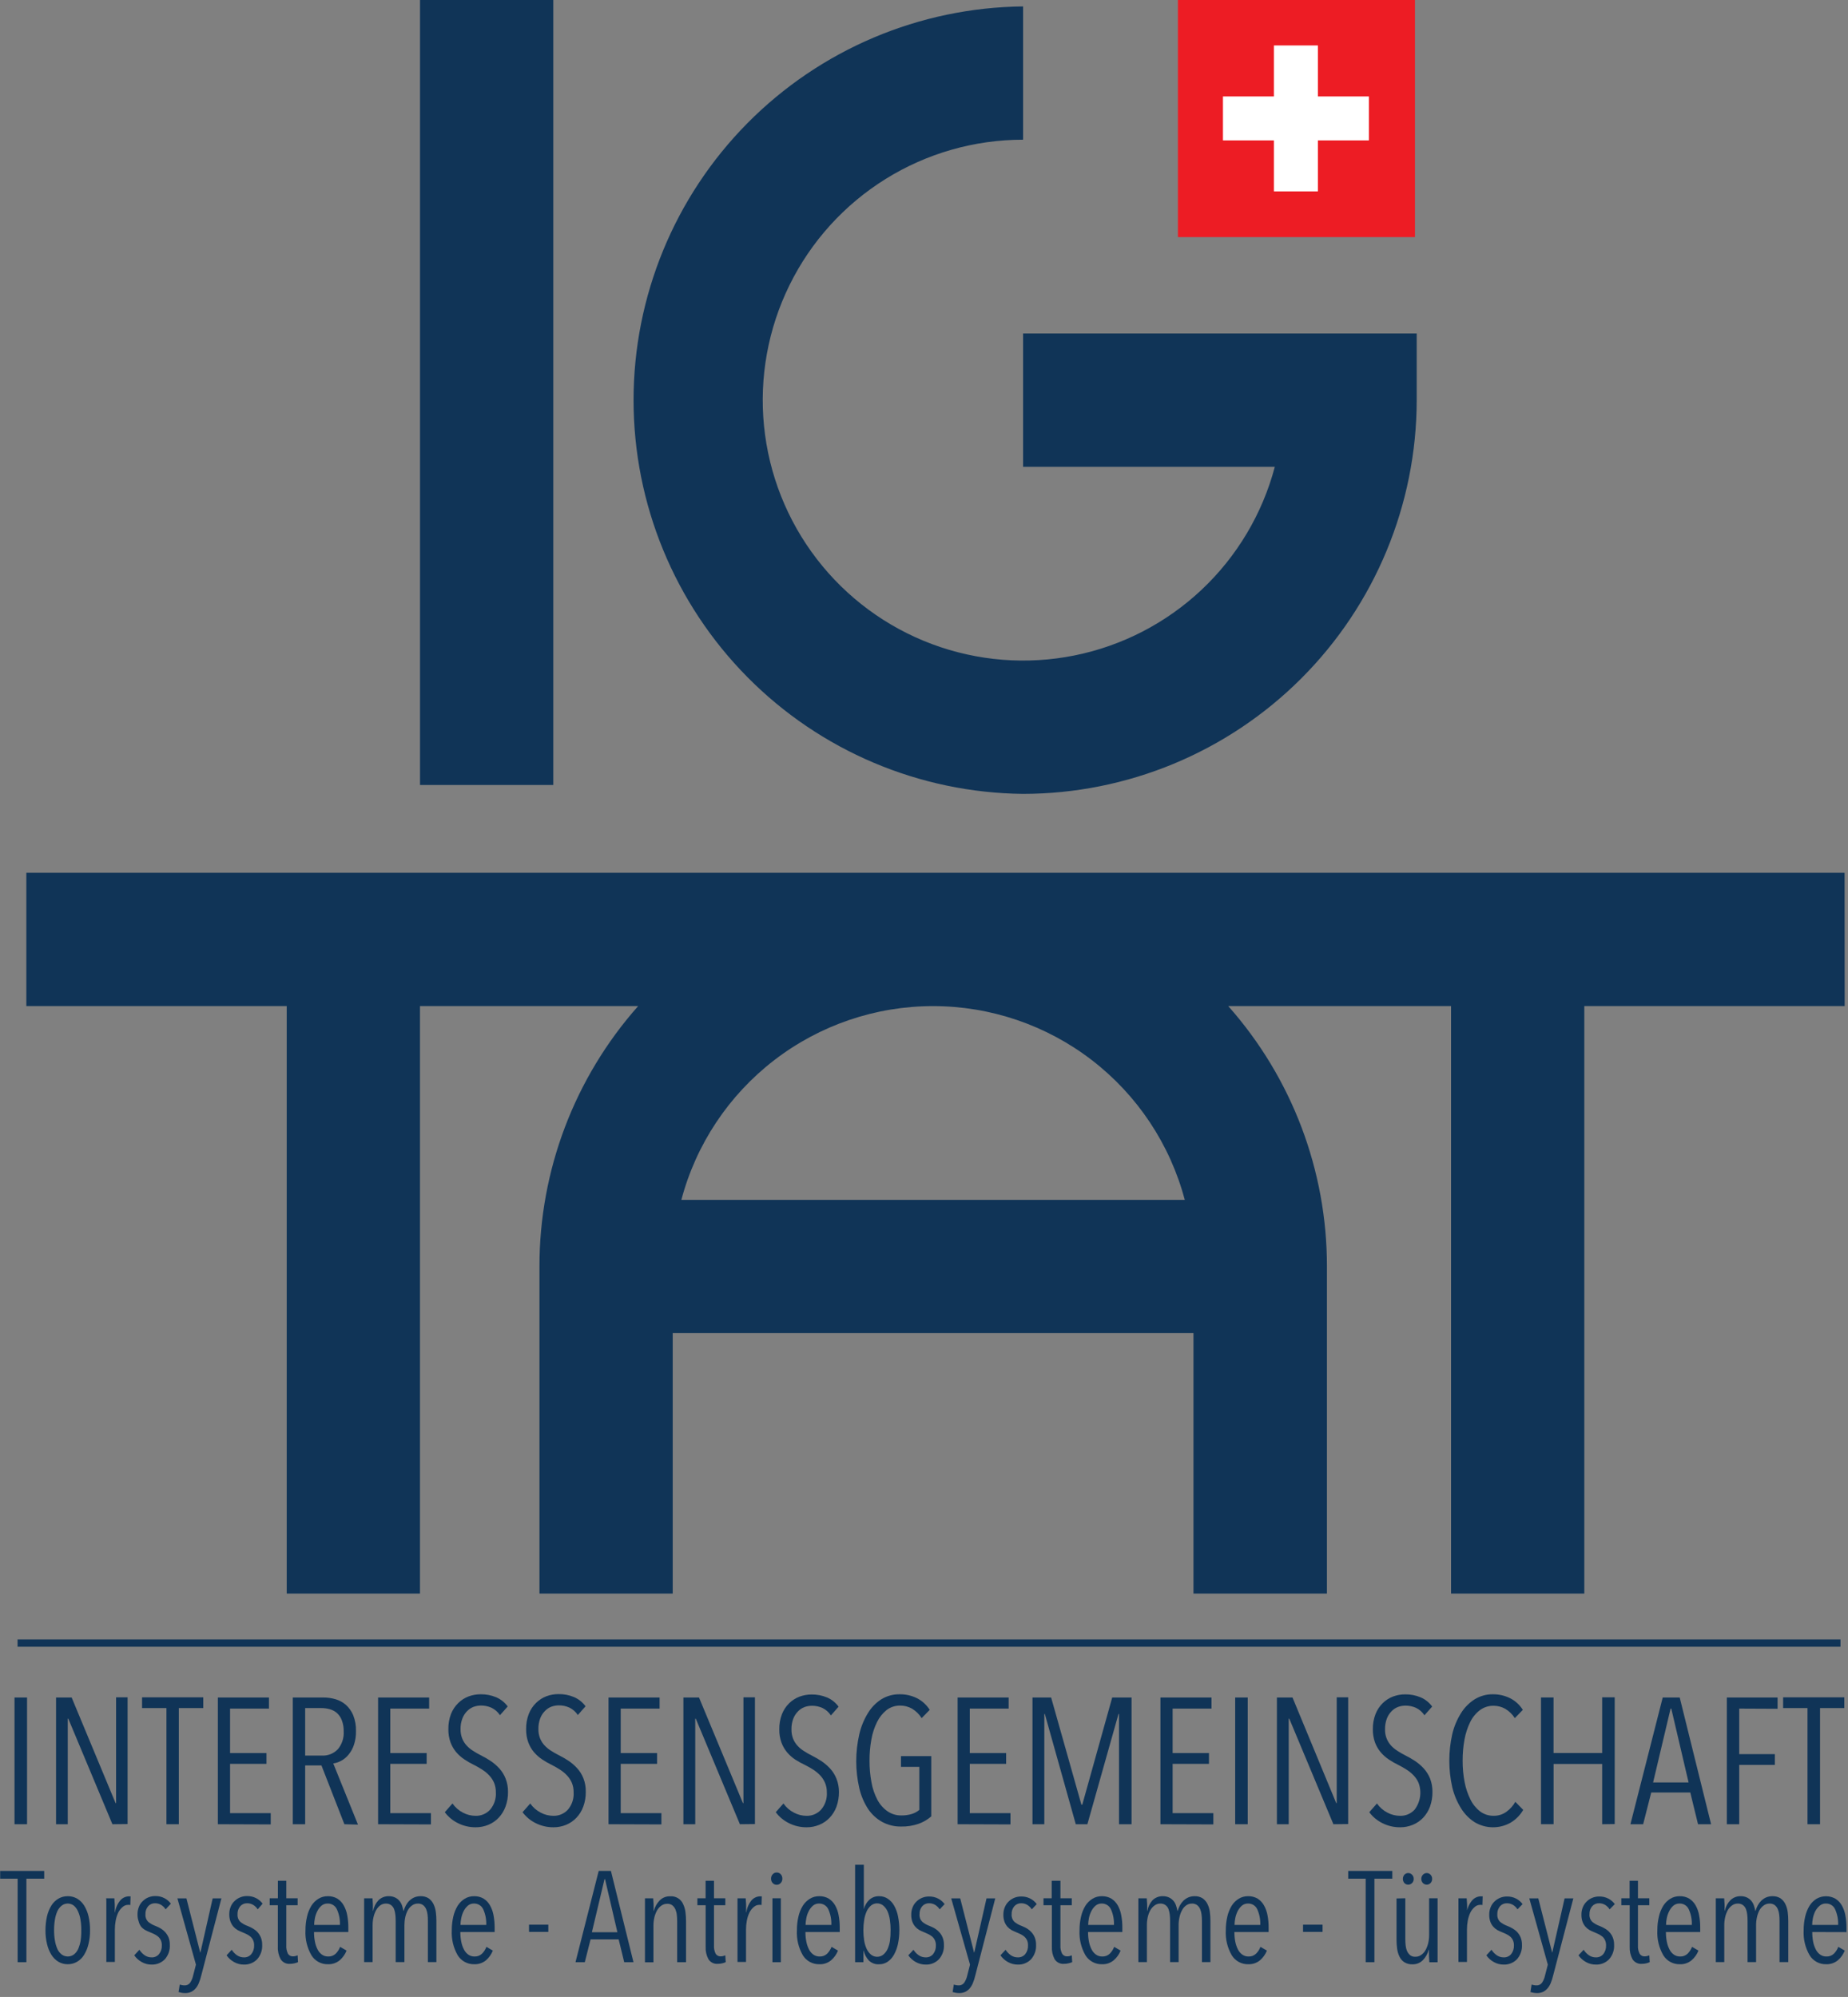 <svg width="423" height="457" viewBox="0 0 423 457" fill="none" xmlns="http://www.w3.org/2000/svg">
<rect x="0" y="0" width="423" height="457" fill="#808080" stroke="none"/>
<g clip-path="url(#clip0)">
<path d="M3.32 417.47V388.47H6.19V417.47H3.32Z" fill="#103457"/>
<path d="M25.73 417.47L15.63 393.31H15.51V417.47H12.83V388.47H16.4L26.45 412.63H26.57V388.43H29.2V417.43L25.73 417.47Z" fill="#103457"/>
<path d="M40.93 390.89V417.47H38.1V390.89H32.52V388.43H46.52V390.89H40.93Z" fill="#103457"/>
<path d="M49.87 417.47V388.47H61.56V391.01H52.66V401.18H60.99V403.65H52.66V414.93H61.97V417.51L49.87 417.47Z" fill="#103457"/>
<path d="M78.83 417.47L73.58 404.02H69.85V417.47H67.02V388.47H74.02C74.957 388.467 75.89 388.598 76.79 388.86C77.667 389.114 78.479 389.554 79.17 390.15C79.9 390.809 80.473 391.622 80.85 392.53C81.3 393.679 81.514 394.906 81.48 396.14C81.507 397.219 81.347 398.294 81.01 399.32C80.742 400.133 80.325 400.889 79.78 401.55C79.319 402.124 78.748 402.6 78.1 402.95C77.536 403.262 76.919 403.469 76.28 403.56L81.94 417.56L78.83 417.47ZM78.67 396.24C78.695 395.356 78.545 394.476 78.23 393.65C77.988 393.013 77.597 392.444 77.09 391.99C76.613 391.589 76.053 391.299 75.45 391.14C74.827 390.971 74.185 390.887 73.54 390.89H69.85V401.76H73.66C74.34 401.797 75.02 401.687 75.654 401.437C76.287 401.186 76.859 400.802 77.33 400.31C78.281 399.174 78.76 397.718 78.67 396.24Z" fill="#103457"/>
<path d="M86.54 417.47V388.47H98.23V391.01H89.33V401.18H97.66V403.65H89.33V414.93H98.64V417.51L86.54 417.47Z" fill="#103457"/>
<path d="M116.28 410.05C116.302 411.216 116.105 412.376 115.7 413.47C115.353 414.416 114.815 415.28 114.12 416.01C113.459 416.703 112.658 417.249 111.77 417.61C110.856 417.983 109.877 418.173 108.89 418.17C107.474 418.181 106.076 417.855 104.81 417.22C103.626 416.636 102.598 415.779 101.81 414.72L103.57 412.72C104.178 413.603 104.996 414.321 105.95 414.81C106.845 415.29 107.844 415.544 108.86 415.55C109.479 415.564 110.093 415.448 110.664 415.209C111.234 414.969 111.747 414.612 112.17 414.16C113.119 413.052 113.597 411.616 113.5 410.16C113.513 409.413 113.373 408.671 113.09 407.98C112.819 407.36 112.443 406.792 111.98 406.3C111.509 405.8 110.978 405.36 110.4 404.99C109.799 404.602 109.178 404.244 108.54 403.92C107.755 403.547 107 403.116 106.28 402.63C105.585 402.163 104.956 401.605 104.41 400.97C103.856 400.302 103.42 399.544 103.12 398.73C102.775 397.768 102.609 396.751 102.63 395.73C102.603 394.531 102.81 393.339 103.24 392.22C103.614 391.278 104.183 390.426 104.91 389.72C105.582 389.064 106.382 388.553 107.26 388.22C108.141 387.896 109.072 387.731 110.01 387.73C111.227 387.714 112.435 387.945 113.56 388.41C114.616 388.864 115.531 389.593 116.21 390.52L114.44 392.52C113.962 391.789 113.295 391.202 112.51 390.82C111.751 390.474 110.924 390.3 110.09 390.31C109.51 390.31 108.935 390.412 108.39 390.61C107.823 390.83 107.311 391.171 106.89 391.61C106.426 392.092 106.066 392.664 105.83 393.29C105.537 394.062 105.398 394.884 105.42 395.71C105.402 396.437 105.528 397.161 105.79 397.84C106.024 398.429 106.363 398.971 106.79 399.44C107.225 399.915 107.723 400.329 108.27 400.67C108.832 401.034 109.412 401.368 110.01 401.67C110.796 402.06 111.557 402.498 112.29 402.98C113.024 403.469 113.696 404.047 114.29 404.7C114.902 405.373 115.387 406.153 115.72 407C116.104 407.97 116.294 409.006 116.28 410.05Z" fill="#103457"/>
<path d="M134.08 410.05C134.101 411.216 133.905 412.376 133.5 413.47C133.153 414.416 132.615 415.281 131.92 416.01C131.259 416.704 130.458 417.249 129.57 417.61C128.659 417.982 127.684 418.173 126.7 418.17C125.281 418.18 123.879 417.855 122.61 417.22C121.426 416.636 120.397 415.779 119.61 414.72L121.37 412.72C121.977 413.603 122.795 414.322 123.75 414.81C124.645 415.29 125.644 415.544 126.66 415.55C127.278 415.565 127.893 415.448 128.463 415.209C129.034 414.969 129.547 414.612 129.97 414.16C130.919 413.052 131.397 411.616 131.3 410.16C131.313 409.413 131.173 408.671 130.89 407.98C130.622 407.359 130.246 406.79 129.78 406.3C129.309 405.8 128.778 405.36 128.2 404.99C127.598 404.602 126.978 404.245 126.34 403.92C125.555 403.548 124.8 403.116 124.08 402.63C123.385 402.163 122.756 401.605 122.21 400.97C121.656 400.302 121.22 399.544 120.92 398.73C120.575 397.768 120.409 396.751 120.43 395.73C120.403 394.531 120.61 393.339 121.04 392.22C121.414 391.262 121.991 390.396 122.73 389.68C123.402 389.024 124.202 388.513 125.08 388.18C125.961 387.857 126.892 387.691 127.83 387.69C129.047 387.672 130.255 387.903 131.38 388.37C132.436 388.824 133.351 389.553 134.03 390.48L132.26 392.48C131.784 391.747 131.117 391.159 130.33 390.78C129.571 390.434 128.744 390.26 127.91 390.27C127.33 390.271 126.755 390.372 126.21 390.57C125.644 390.786 125.134 391.128 124.72 391.57C124.25 392.049 123.885 392.621 123.65 393.25C123.362 394.024 123.223 394.845 123.24 395.67C123.222 396.397 123.347 397.121 123.61 397.8C123.844 398.389 124.183 398.931 124.61 399.4C125.045 399.875 125.543 400.289 126.09 400.63C126.651 400.994 127.232 401.328 127.83 401.63C128.615 402.021 129.377 402.458 130.11 402.94C130.844 403.429 131.516 404.007 132.11 404.66C132.722 405.333 133.207 406.113 133.54 406.96C133.922 407.944 134.106 408.994 134.08 410.05Z" fill="#103457"/>
<path d="M139.29 417.47V388.47H150.98V391.01H142.08V401.18H150.4V403.65H142.08V414.93H151.39V417.51L139.29 417.47Z" fill="#103457"/>
<path d="M169.36 417.47L159.26 393.31H159.14V417.47H156.43V388.47H160L170.05 412.63H170.17V388.43H172.8V417.43L169.36 417.47Z" fill="#103457"/>
<path d="M192.03 410.05C192.049 411.215 191.856 412.374 191.46 413.47C191.113 414.416 190.575 415.281 189.88 416.01C189.215 416.704 188.411 417.249 187.52 417.61C186.609 417.983 185.634 418.174 184.65 418.17C183.234 418.183 181.835 417.858 180.57 417.22C179.386 416.637 178.357 415.78 177.57 414.72L179.33 412.72C179.937 413.603 180.755 414.322 181.71 414.81C182.605 415.291 183.604 415.546 184.62 415.55C185.237 415.564 185.85 415.447 186.418 415.208C186.987 414.968 187.499 414.611 187.92 414.16C188.877 413.056 189.358 411.618 189.26 410.16C189.274 409.412 189.131 408.669 188.84 407.98C188.572 407.361 188.2 406.793 187.74 406.3C187.266 405.803 186.736 405.363 186.16 404.99C185.556 404.6 184.932 404.243 184.29 403.92C183.507 403.562 182.752 403.148 182.03 402.68C181.331 402.219 180.701 401.66 180.16 401.02C179.606 400.352 179.17 399.594 178.87 398.78C178.525 397.818 178.359 396.802 178.38 395.78C178.353 394.581 178.56 393.389 178.99 392.27C179.36 391.329 179.926 390.477 180.65 389.77C181.328 389.116 182.13 388.606 183.01 388.27C183.891 387.947 184.822 387.781 185.76 387.78C186.977 387.764 188.185 387.996 189.31 388.46C190.364 388.912 191.277 389.641 191.95 390.57L190.19 392.57C189.712 391.84 189.045 391.252 188.26 390.87C187.5 390.525 186.674 390.351 185.84 390.36C185.26 390.361 184.685 390.462 184.14 390.66C183.573 390.88 183.061 391.221 182.64 391.66C182.174 392.143 181.81 392.714 181.57 393.34C181.282 394.114 181.143 394.935 181.16 395.76C181.146 396.487 181.272 397.21 181.53 397.89C181.765 398.479 182.103 399.021 182.53 399.49C182.96 399.97 183.459 400.385 184.01 400.72C184.571 401.084 185.152 401.418 185.75 401.72C186.533 402.115 187.294 402.552 188.03 403.03C188.762 403.522 189.434 404.1 190.03 404.75C190.642 405.424 191.127 406.203 191.46 407.05C191.841 408.004 192.034 409.023 192.03 410.05Z" fill="#103457"/>
<path d="M210.27 417.37C208.984 417.814 207.63 418.028 206.27 418C204.753 418.027 203.254 417.662 201.92 416.94C200.615 416.215 199.503 415.186 198.68 413.94C197.741 412.482 197.064 410.871 196.68 409.18C195.76 405.145 195.76 400.955 196.68 396.92C197.064 395.219 197.723 393.591 198.63 392.1C199.4 390.802 200.461 389.699 201.73 388.88C202.99 388.109 204.443 387.71 205.92 387.73C207.265 387.715 208.596 388.009 209.81 388.59C211.041 389.199 212.08 390.137 212.81 391.3L210.96 393.19C210.41 392.308 209.659 391.568 208.77 391.03C207.95 390.563 207.023 390.318 206.08 390.32C204.957 390.294 203.858 390.646 202.96 391.32C202.037 392.057 201.289 392.99 200.77 394.05C200.14 395.313 199.699 396.66 199.46 398.05C199.163 399.653 199.019 401.28 199.03 402.91C199.018 404.588 199.169 406.262 199.48 407.91C199.726 409.307 200.188 410.656 200.85 411.91C201.4 412.947 202.188 413.838 203.15 414.51C204.085 415.15 205.197 415.482 206.33 415.46C207.129 415.471 207.924 415.359 208.69 415.13C209.328 414.94 209.921 414.62 210.43 414.19V404.34H206.23V401.88H213.16V415.68C212.31 416.418 211.33 416.992 210.27 417.37Z" fill="#103457"/>
<path d="M219.19 417.47V388.47H230.88V391.01H221.98V401.18H230.3V403.65H221.98V414.93H231.29V417.51L219.19 417.47Z" fill="#103457"/>
<path d="M256.14 417.47V392.24H256.02L248.9 417.47H246.24L239.16 392.24H239.04V417.47H236.33V388.47H240.6L247.53 413H247.73L254.58 388.47H259.01V417.47H256.14Z" fill="#103457"/>
<path d="M265.62 417.47V388.47H277.31V391.01H268.41V401.18H276.73V403.65H268.41V414.93H277.73V417.51L265.62 417.47Z" fill="#103457"/>
<path d="M282.73 417.47V388.47H285.6V417.47H282.73Z" fill="#103457"/>
<path d="M305.21 417.47L295.11 393.31H294.98V417.47H292.28V388.47H295.85L305.85 412.63H305.97V388.43H308.59V417.43L305.21 417.47Z" fill="#103457"/>
<path d="M327.88 410.05C327.9 411.215 327.706 412.374 327.31 413.47C326.959 414.414 326.422 415.278 325.73 416.01C325.065 416.704 324.261 417.249 323.37 417.61C322.459 417.983 321.484 418.174 320.5 418.17C319.084 418.183 317.685 417.858 316.42 417.22C315.236 416.636 314.208 415.779 313.42 414.72L315.18 412.72C315.79 413.601 316.607 414.319 317.56 414.81C318.458 415.291 319.461 415.545 320.48 415.55C321.097 415.564 321.71 415.447 322.278 415.208C322.847 414.968 323.359 414.611 323.78 414.16C324.445 413.297 324.879 412.277 325.04 411.199C325.201 410.121 325.084 409.02 324.7 408C324.432 407.379 324.057 406.81 323.59 406.32C323.119 405.82 322.588 405.38 322.01 405.01C321.41 404.62 320.789 404.262 320.15 403.94C319.365 403.568 318.61 403.136 317.89 402.65C317.196 402.186 316.57 401.627 316.03 400.99C315.469 400.325 315.029 399.567 314.73 398.75C314.39 397.787 314.224 396.771 314.24 395.75C314.216 394.551 314.427 393.358 314.86 392.24C315.23 391.299 315.796 390.447 316.52 389.74C317.194 389.081 317.998 388.571 318.88 388.24C319.757 387.916 320.685 387.75 321.62 387.75C322.837 387.732 324.045 387.963 325.17 388.43C326.227 388.882 327.143 389.611 327.82 390.54L326.05 392.54C325.576 391.81 324.912 391.222 324.13 390.84C323.37 390.496 322.544 390.322 321.71 390.33C321.127 390.33 320.548 390.431 320 390.63C319.434 390.846 318.924 391.188 318.51 391.63C318.04 392.109 317.675 392.681 317.44 393.31C317.152 394.084 317.013 394.905 317.03 395.73C316.982 397.104 317.474 398.443 318.4 399.46C318.835 399.936 319.333 400.349 319.88 400.69C320.442 401.054 321.022 401.388 321.62 401.69C322.405 402.081 323.167 402.518 323.9 403C324.634 403.49 325.306 404.067 325.9 404.72C326.512 405.396 326.999 406.174 327.34 407.02C327.709 407.987 327.892 409.015 327.88 410.05Z" fill="#103457"/>
<path d="M345.73 417.14C344.471 417.839 343.051 418.193 341.611 418.169C340.172 418.144 338.764 417.741 337.53 417C336.263 416.181 335.197 415.087 334.41 413.8C333.488 412.312 332.812 410.684 332.41 408.98C331.517 404.996 331.517 400.864 332.41 396.88C332.806 395.174 333.482 393.545 334.41 392.06C335.204 390.777 336.277 389.69 337.55 388.88C338.807 388.11 340.256 387.711 341.73 387.73C343.059 387.723 344.372 388.017 345.57 388.59C346.805 389.194 347.845 390.133 348.57 391.3L346.73 393.19C346.182 392.309 345.427 391.574 344.53 391.05C343.724 390.596 342.815 390.359 341.89 390.36C340.762 390.338 339.658 390.689 338.75 391.36C337.81 392.079 337.05 393.007 336.53 394.07C335.91 395.336 335.469 396.682 335.22 398.07C334.925 399.68 334.781 401.314 334.79 402.95C334.782 404.581 334.933 406.209 335.24 407.81C335.498 409.199 335.949 410.546 336.58 411.81C337.096 412.879 337.852 413.813 338.79 414.54C339.696 415.214 340.801 415.567 341.93 415.54C342.942 415.55 343.932 415.242 344.76 414.66C345.623 414.054 346.337 413.261 346.85 412.34L348.66 414.19C347.954 415.409 346.945 416.426 345.73 417.14Z" fill="#103457"/>
<path d="M366.73 417.47V403.68H355.61V417.46H352.73V388.46H355.6V401.17H366.73V388.43H369.6V417.43L366.73 417.47Z" fill="#103457"/>
<path d="M388.67 417.47L386.9 410.21H377.96L376.11 417.47H373.2L380.59 388.47H384.48L391.66 417.47H388.67ZM382.55 391.01H382.39L378.39 407.91H386.51L382.55 391.01Z" fill="#103457"/>
<path d="M398.1 391.01V401.43H406.26V403.89H398.1V417.47H395.27V388.47H406.88V391.05L398.1 391.01Z" fill="#103457"/>
<path d="M416.6 390.89V417.47H413.73V390.89H408.15V388.43H422.15V390.89H416.6Z" fill="#103457"/>
<path d="M6.04 429.93V449.04H4.04V429.93H0.04V428.16H10.12V429.93H6.04Z" fill="#103457"/>
<path d="M20.61 441.76C20.622 442.821 20.501 443.879 20.25 444.91C20.049 445.774 19.711 446.601 19.25 447.36C18.853 448.015 18.3 448.561 17.64 448.95C16.99 449.325 16.251 449.518 15.5 449.51C14.756 449.518 14.023 449.325 13.38 448.95C12.726 448.553 12.175 448.009 11.77 447.36C11.305 446.603 10.967 445.776 10.77 444.91C10.519 443.879 10.398 442.821 10.41 441.76C10.403 440.687 10.518 439.617 10.75 438.57C10.948 437.695 11.286 436.857 11.75 436.09C12.152 435.439 12.704 434.894 13.36 434.5C14.017 434.124 14.763 433.93 15.52 433.94C16.271 433.931 17.01 434.125 17.66 434.5C18.316 434.894 18.868 435.439 19.27 436.09C19.734 436.857 20.072 437.695 20.27 438.57C20.513 439.615 20.627 440.687 20.61 441.76ZM18.61 441.71C18.616 440.902 18.552 440.096 18.42 439.3C18.316 438.633 18.121 437.983 17.84 437.37C17.622 436.878 17.297 436.441 16.89 436.09C16.494 435.785 16.009 435.62 15.51 435.62C15.011 435.62 14.525 435.785 14.13 436.09C13.702 436.433 13.36 436.871 13.13 437.37C12.86 437.986 12.672 438.635 12.57 439.3C12.438 440.096 12.374 440.902 12.38 441.71C12.373 442.507 12.437 443.304 12.57 444.09C12.676 444.751 12.864 445.396 13.13 446.01C13.354 446.512 13.697 446.951 14.13 447.29C14.533 447.582 15.018 447.739 15.515 447.739C16.012 447.739 16.497 447.582 16.9 447.29C17.333 446.951 17.676 446.512 17.9 446.01C18.161 445.394 18.349 444.749 18.46 444.09C18.578 443.292 18.625 442.486 18.6 441.68L18.61 441.71Z" fill="#103457"/>
<path d="M27.59 434.83C27.839 434.562 28.141 434.347 28.476 434.199C28.812 434.051 29.174 433.973 29.54 433.97C29.656 433.957 29.774 433.957 29.89 433.97L29.83 435.97L29.61 435.92H29.36C28.876 435.914 28.407 436.093 28.05 436.42C27.632 436.781 27.292 437.224 27.05 437.72C26.785 438.297 26.593 438.905 26.48 439.53C26.354 440.189 26.291 440.859 26.29 441.53V448.99H24.34V438.1C24.34 437.79 24.34 437.45 24.34 437.1C24.34 436.75 24.34 436.38 24.34 436.04C24.34 435.7 24.34 435.38 24.34 435.1C24.34 434.82 24.34 434.59 24.29 434.43H26.18C26.18 434.81 26.25 435.27 26.27 435.83C26.29 436.39 26.27 436.99 26.27 437.62H26.33C26.475 436.589 26.913 435.621 27.59 434.83Z" fill="#103457"/>
<path d="M37.91 436.95C37.656 436.546 37.314 436.204 36.91 435.95C36.471 435.681 35.964 435.545 35.45 435.56C35.157 435.554 34.866 435.613 34.598 435.732C34.33 435.852 34.092 436.028 33.9 436.25C33.475 436.754 33.257 437.401 33.29 438.06C33.261 438.37 33.299 438.683 33.401 438.978C33.503 439.273 33.666 439.543 33.88 439.77C34.406 440.206 35.005 440.545 35.65 440.77C36.057 440.935 36.451 441.129 36.83 441.35C37.201 441.582 37.537 441.865 37.83 442.19C38.144 442.543 38.397 442.945 38.58 443.38C38.788 443.911 38.887 444.479 38.87 445.05C38.908 445.657 38.825 446.266 38.626 446.841C38.427 447.416 38.115 447.946 37.71 448.4C37.318 448.793 36.85 449.102 36.334 449.307C35.818 449.511 35.265 449.608 34.71 449.59C33.915 449.6 33.132 449.4 32.44 449.01C31.758 448.636 31.172 448.109 30.73 447.47L31.91 446.2C32.221 446.69 32.626 447.115 33.1 447.45C33.58 447.784 34.155 447.956 34.74 447.94C35.056 447.951 35.37 447.888 35.657 447.758C35.945 447.628 36.199 447.434 36.4 447.19C36.847 446.622 37.075 445.912 37.04 445.19C37.053 444.777 36.971 444.366 36.8 443.99C36.651 443.68 36.44 443.404 36.18 443.18C35.914 442.958 35.622 442.77 35.31 442.62C34.99 442.46 34.65 442.32 34.31 442.18C33.938 442.042 33.576 441.875 33.23 441.68C32.879 441.478 32.564 441.217 32.3 440.91C32.029 440.542 31.835 440.124 31.73 439.68C31.55 439.163 31.465 438.617 31.48 438.07C31.472 437.495 31.577 436.924 31.79 436.39C31.979 435.894 32.276 435.447 32.66 435.08C33.035 434.705 33.481 434.408 33.972 434.208C34.463 434.007 34.989 433.906 35.52 433.91C36.26 433.889 36.993 434.058 37.65 434.4C38.226 434.699 38.725 435.127 39.11 435.65L37.91 436.95Z" fill="#103457"/>
<path d="M46.05 452.16C45.91 452.733 45.726 453.295 45.5 453.84C45.324 454.291 45.07 454.707 44.75 455.07C44.472 455.392 44.132 455.654 43.75 455.84C43.315 456.03 42.844 456.122 42.37 456.11C42.095 456.111 41.821 456.088 41.55 456.04C41.32 456.003 41.093 455.949 40.87 455.88L41.14 454.17L41.64 454.29C41.834 454.33 42.032 454.35 42.23 454.35C42.475 454.365 42.721 454.319 42.944 454.216C43.167 454.113 43.362 453.956 43.51 453.76C43.837 453.263 44.071 452.711 44.2 452.13L44.85 449.6L40.61 434.44H42.67L45.82 446.8H45.88L48.68 434.44H50.68L46.05 452.16Z" fill="#103457"/>
<path d="M58.99 436.95C58.736 436.546 58.394 436.204 57.99 435.95C57.551 435.681 57.044 435.545 56.53 435.56C56.237 435.554 55.946 435.613 55.678 435.732C55.41 435.852 55.172 436.028 54.98 436.25C54.559 436.757 54.342 437.402 54.37 438.06C54.341 438.37 54.379 438.683 54.481 438.978C54.583 439.273 54.746 439.543 54.96 439.77C55.486 440.206 56.085 440.545 56.73 440.77C57.137 440.933 57.532 441.127 57.91 441.35C58.3 441.576 58.654 441.859 58.96 442.19C59.273 442.543 59.527 442.945 59.71 443.38C59.922 443.911 60.024 444.479 60.01 445.05C60.046 445.658 59.962 446.267 59.761 446.842C59.56 447.417 59.247 447.947 58.84 448.4C58.448 448.793 57.98 449.102 57.464 449.307C56.947 449.511 56.395 449.608 55.84 449.59C55.045 449.6 54.262 449.4 53.57 449.01C52.888 448.636 52.302 448.109 51.86 447.47L53.04 446.2C53.351 446.69 53.755 447.115 54.23 447.45C54.71 447.784 55.285 447.956 55.87 447.94C56.185 447.951 56.499 447.888 56.787 447.758C57.075 447.628 57.329 447.434 57.53 447.19C57.977 446.622 58.204 445.912 58.17 445.19C58.183 444.777 58.101 444.366 57.93 443.99C57.784 443.678 57.573 443.402 57.31 443.18C57.044 442.958 56.752 442.77 56.44 442.62C56.12 442.46 55.78 442.32 55.44 442.18C55.067 442.042 54.706 441.875 54.36 441.68C54.01 441.475 53.696 441.215 53.43 440.91C53.121 440.548 52.884 440.13 52.73 439.68C52.55 439.163 52.465 438.617 52.48 438.07C52.472 437.495 52.577 436.924 52.79 436.39C52.979 435.894 53.276 435.447 53.66 435.08C54.035 434.705 54.481 434.408 54.972 434.208C55.463 434.007 55.989 433.906 56.52 433.91C57.26 433.889 57.993 434.058 58.65 434.4C59.226 434.699 59.725 435.127 60.11 435.65L58.99 436.95Z" fill="#103457"/>
<path d="M67.4 449.3C67.073 449.382 66.737 449.422 66.4 449.42C65.977 449.46 65.552 449.382 65.17 449.195C64.789 449.008 64.467 448.719 64.24 448.36C63.773 447.492 63.552 446.514 63.6 445.53V436.01H61.73V434.41H63.61V430.41H65.53V434.41H68.13V436.01H65.53V445.18C65.486 445.846 65.617 446.511 65.91 447.11C66.031 447.304 66.201 447.461 66.403 447.567C66.606 447.672 66.832 447.722 67.06 447.71C67.249 447.711 67.437 447.687 67.62 447.64C67.793 447.595 67.963 447.542 68.13 447.48L68.21 449.04C67.949 449.152 67.677 449.239 67.4 449.3Z" fill="#103457"/>
<path d="M71.88 442.14C71.874 442.885 71.944 443.629 72.09 444.36C72.203 444.976 72.405 445.572 72.69 446.13C72.924 446.598 73.267 447.002 73.69 447.31C74.112 447.602 74.617 447.753 75.13 447.74C75.445 447.753 75.76 447.702 76.056 447.59C76.352 447.479 76.622 447.309 76.85 447.09C77.291 446.648 77.632 446.116 77.85 445.53L79.33 446.39C78.99 447.247 78.448 448.009 77.75 448.61C76.998 449.224 76.05 449.544 75.08 449.51C74.321 449.533 73.57 449.354 72.902 448.992C72.235 448.631 71.675 448.098 71.28 447.45C70.288 445.724 69.816 443.748 69.92 441.76C69.911 440.696 70.031 439.635 70.28 438.6C70.474 437.724 70.811 436.886 71.28 436.12C71.69 435.469 72.244 434.922 72.9 434.52C73.541 434.131 74.279 433.93 75.03 433.94C75.798 433.918 76.557 434.112 77.22 434.5C77.824 434.885 78.322 435.414 78.67 436.04C79.068 436.745 79.342 437.513 79.48 438.31C79.653 439.223 79.737 440.151 79.73 441.08V442.14H71.88ZM77.81 440.52C77.862 439.296 77.625 438.077 77.12 436.96C76.94 436.549 76.641 436.202 76.261 435.963C75.881 435.724 75.438 435.605 74.99 435.62C74.462 435.608 73.948 435.794 73.55 436.14C73.155 436.497 72.836 436.929 72.61 437.41C72.357 437.916 72.175 438.455 72.07 439.01C71.969 439.507 71.916 440.013 71.91 440.52H77.81Z" fill="#103457"/>
<path d="M86.63 434.87C86.944 434.561 87.318 434.318 87.729 434.159C88.14 433.999 88.579 433.924 89.02 433.94C89.492 433.931 89.96 434.027 90.39 434.22C90.77 434.396 91.11 434.648 91.39 434.96C91.662 435.278 91.873 435.645 92.01 436.04C92.15 436.452 92.261 436.873 92.34 437.3H92.4C92.518 436.865 92.686 436.446 92.9 436.05C93.114 435.651 93.387 435.287 93.71 434.97C94.034 434.658 94.409 434.404 94.82 434.22C95.273 434.032 95.759 433.936 96.25 433.94C96.913 433.909 97.57 434.084 98.13 434.44C98.602 434.781 98.98 435.235 99.23 435.76C99.502 436.335 99.681 436.949 99.76 437.58C99.847 438.243 99.89 438.911 99.89 439.58V449.02H97.94V439.58C97.942 439.122 97.918 438.665 97.87 438.21C97.827 437.774 97.723 437.347 97.56 436.94C97.41 436.575 97.173 436.252 96.87 436C96.516 435.736 96.081 435.605 95.64 435.63C95.182 435.626 94.734 435.766 94.36 436.03C93.949 436.313 93.607 436.686 93.36 437.12C93.093 437.621 92.895 438.156 92.77 438.71C92.637 439.328 92.57 439.958 92.57 440.59V449.02H90.57V439.58C90.571 439.119 90.548 438.658 90.5 438.2C90.455 437.76 90.358 437.327 90.21 436.91C90.072 436.547 89.837 436.229 89.53 435.99C89.186 435.737 88.766 435.61 88.34 435.63C87.878 435.62 87.425 435.76 87.05 436.03C86.659 436.321 86.335 436.693 86.1 437.12C85.826 437.619 85.624 438.154 85.5 438.71C85.358 439.327 85.288 439.957 85.29 440.59V449.02H83.35V438.1C83.35 437.79 83.35 437.45 83.35 437.1C83.35 436.75 83.35 436.38 83.35 436.04C83.35 435.7 83.35 435.38 83.35 435.1C83.35 434.82 83.35 434.59 83.35 434.43H85.27C85.27 434.81 85.33 435.26 85.35 435.79C85.37 436.32 85.35 436.79 85.35 437.29H85.41C85.575 436.383 85.999 435.542 86.63 434.87Z" fill="#103457"/>
<path d="M105.37 442.14C105.364 442.885 105.435 443.629 105.58 444.36C105.696 444.977 105.902 445.573 106.19 446.13C106.421 446.6 106.765 447.005 107.19 447.31C107.608 447.604 108.109 447.755 108.62 447.74C108.936 447.754 109.251 447.703 109.546 447.591C109.842 447.479 110.112 447.309 110.34 447.09C110.781 446.647 111.122 446.116 111.34 445.53L112.81 446.39C112.474 447.246 111.935 448.008 111.24 448.61C110.489 449.224 109.54 449.544 108.57 449.51C107.81 449.532 107.058 449.352 106.389 448.991C105.72 448.629 105.158 448.098 104.76 447.45C103.772 445.723 103.303 443.747 103.41 441.76C103.403 440.697 103.52 439.636 103.76 438.6C103.958 437.725 104.296 436.888 104.76 436.12C105.17 435.469 105.724 434.922 106.38 434.52C107.021 434.131 107.76 433.93 108.51 433.94C109.278 433.918 110.037 434.112 110.7 434.5C111.307 434.884 111.809 435.413 112.16 436.04C112.554 436.747 112.827 437.514 112.97 438.31C113.138 439.224 113.222 440.151 113.22 441.08V442.14H105.37ZM111.3 440.52C111.349 439.297 111.116 438.079 110.62 436.96C110.436 436.55 110.134 436.204 109.753 435.965C109.372 435.727 108.929 435.607 108.48 435.62C107.955 435.607 107.444 435.792 107.05 436.14C106.653 436.497 106.33 436.929 106.1 437.41C105.851 437.917 105.672 438.455 105.57 439.01C105.467 439.507 105.41 440.013 105.4 440.52H111.3Z" fill="#103457"/>
<path d="M121.09 442.11V440.46H125.51V442.11H121.09Z" fill="#103457"/>
<path d="M142.88 449.04L141.61 443.82H135.18L133.86 449.04H131.73L137.04 428.16H139.84L145 449.04H142.88ZM138.49 430.04H138.37L135.48 442.19H141.32L138.49 430.04Z" fill="#103457"/>
<path d="M155 449.04V439.6C154.998 439.142 154.971 438.685 154.92 438.23C154.879 437.793 154.771 437.365 154.6 436.96C154.442 436.594 154.199 436.272 153.89 436.02C153.554 435.776 153.144 435.656 152.73 435.68C152.259 435.673 151.797 435.812 151.41 436.08C151.001 436.367 150.66 436.739 150.41 437.17C150.133 437.67 149.924 438.205 149.79 438.76C149.645 439.376 149.571 440.007 149.57 440.64V449.07H147.63V438.1C147.63 437.79 147.63 437.45 147.63 437.1C147.63 436.75 147.63 436.38 147.63 436.04C147.63 435.7 147.63 435.38 147.63 435.1C147.63 434.82 147.63 434.59 147.63 434.43H149.51C149.51 434.81 149.58 435.26 149.6 435.79C149.62 436.32 149.6 436.79 149.6 437.29H149.66C149.896 436.385 150.365 435.557 151.02 434.89C151.33 434.583 151.699 434.343 152.104 434.183C152.51 434.023 152.944 433.947 153.38 433.96C154.008 433.91 154.635 434.059 155.174 434.386C155.712 434.712 156.134 435.2 156.38 435.78C156.648 436.355 156.824 436.97 156.9 437.6C156.987 438.263 157.03 438.931 157.03 439.6V449.04H155Z" fill="#103457"/>
<path d="M165.32 449.3C164.993 449.382 164.657 449.422 164.32 449.42C163.897 449.46 163.471 449.382 163.09 449.195C162.709 449.008 162.387 448.719 162.16 448.36C161.693 447.492 161.472 446.514 161.52 445.53V436.01H159.63V434.41H161.51V430.41H163.43V434.41H166.02V436.01H163.43V445.18C163.385 445.846 163.516 446.511 163.81 447.11C163.931 447.304 164.101 447.461 164.303 447.567C164.505 447.672 164.732 447.722 164.96 447.71C165.149 447.711 165.337 447.687 165.52 447.64C165.69 447.597 165.857 447.544 166.02 447.48L166.11 449.04C165.855 449.151 165.591 449.238 165.32 449.3Z" fill="#103457"/>
<path d="M172.07 434.83C172.318 434.563 172.618 434.349 172.952 434.201C173.285 434.053 173.645 433.974 174.01 433.97C174.13 433.957 174.25 433.957 174.37 433.97L174.31 435.97L174.09 435.92H173.84C173.356 435.914 172.887 436.093 172.53 436.42C172.106 436.775 171.765 437.219 171.53 437.72C171.257 438.295 171.062 438.904 170.95 439.53C170.824 440.189 170.761 440.859 170.76 441.53V448.99H168.81V438.1C168.81 437.79 168.81 437.45 168.81 437.1C168.81 436.75 168.81 436.38 168.81 436.04C168.81 435.7 168.81 435.38 168.81 435.1C168.81 434.82 168.81 434.59 168.81 434.43H170.69C170.69 434.81 170.76 435.27 170.78 435.83C170.8 436.39 170.78 436.99 170.78 437.62H170.84C170.982 436.594 171.408 435.627 172.07 434.83Z" fill="#103457"/>
<path d="M179.08 429.93C179.086 430.113 179.055 430.296 178.99 430.468C178.925 430.64 178.826 430.797 178.7 430.93C178.584 431.056 178.443 431.156 178.287 431.225C178.13 431.294 177.961 431.33 177.79 431.33C177.615 431.334 177.442 431.3 177.281 431.231C177.121 431.162 176.977 431.059 176.86 430.93C176.611 430.657 176.479 430.299 176.49 429.93C176.481 429.561 176.613 429.204 176.86 428.93C176.974 428.795 177.116 428.689 177.278 428.618C177.439 428.547 177.614 428.513 177.79 428.52C177.966 428.515 178.14 428.55 178.301 428.621C178.462 428.691 178.605 428.797 178.72 428.93C178.96 429.207 179.088 429.563 179.08 429.93ZM176.81 449.04V434.41H178.73V449.04H176.81Z" fill="#103457"/>
<path d="M184.36 442.14C184.354 442.885 184.425 443.629 184.57 444.36C184.686 444.977 184.892 445.573 185.18 446.13C185.41 446.6 185.754 447.006 186.18 447.31C186.602 447.602 187.107 447.753 187.62 447.74C187.936 447.754 188.251 447.703 188.546 447.591C188.842 447.479 189.112 447.309 189.34 447.09C189.777 446.645 190.118 446.114 190.34 445.53L191.81 446.39C191.474 447.249 190.931 448.011 190.23 448.61C189.485 449.229 188.537 449.55 187.57 449.51C186.81 449.533 186.057 449.354 185.388 448.992C184.719 448.63 184.157 448.099 183.76 447.45C182.772 445.723 182.303 443.747 182.41 441.76C182.398 440.697 182.515 439.635 182.76 438.6C182.954 437.724 183.292 436.886 183.76 436.12C184.17 435.469 184.724 434.922 185.38 434.52C186.021 434.131 186.76 433.93 187.51 433.94C188.278 433.918 189.037 434.112 189.7 434.5C190.305 434.887 190.806 435.416 191.16 436.04C191.554 436.746 191.825 437.513 191.96 438.31C192.133 439.223 192.217 440.151 192.21 441.08V442.14H184.36ZM190.29 440.52C190.339 439.297 190.106 438.079 189.61 436.96C189.426 436.55 189.124 436.204 188.743 435.965C188.362 435.727 187.919 435.607 187.47 435.62C186.945 435.607 186.434 435.792 186.04 436.14C185.643 436.497 185.32 436.929 185.09 437.41C184.836 437.915 184.658 438.454 184.56 439.01C184.457 439.507 184.4 440.013 184.39 440.52H190.29Z" fill="#103457"/>
<path d="M205.86 441.68C205.865 442.735 205.761 443.787 205.55 444.82C205.372 445.683 205.069 446.515 204.65 447.29C204.298 447.94 203.802 448.501 203.2 448.93C202.611 449.33 201.912 449.536 201.2 449.52C200.772 449.546 200.344 449.482 199.943 449.332C199.541 449.183 199.176 448.95 198.87 448.65C198.293 448.02 197.886 447.252 197.69 446.42H197.63V449.05H195.73V426.75H197.73V436.92C197.927 436.097 198.362 435.349 198.98 434.77C199.587 434.214 200.387 433.917 201.21 433.94C201.92 433.925 202.618 434.128 203.21 434.52C203.814 434.929 204.314 435.474 204.67 436.11C205.092 436.868 205.389 437.688 205.55 438.54C205.762 439.573 205.866 440.625 205.86 441.68ZM203.86 441.74C203.862 440.94 203.805 440.141 203.69 439.35C203.595 438.661 203.407 437.988 203.13 437.35C202.896 436.849 202.555 436.405 202.13 436.05C201.74 435.746 201.26 435.581 200.765 435.581C200.27 435.581 199.79 435.746 199.4 436.05C198.976 436.406 198.635 436.849 198.4 437.35C198.112 437.986 197.914 438.659 197.81 439.35C197.557 440.937 197.557 442.553 197.81 444.14C197.918 444.804 198.117 445.45 198.4 446.06C198.641 446.552 198.981 446.988 199.4 447.34C199.794 447.644 200.277 447.809 200.775 447.809C201.273 447.809 201.756 447.644 202.15 447.34C202.572 446.991 202.913 446.554 203.15 446.06C203.423 445.448 203.611 444.802 203.71 444.14C203.816 443.341 203.863 442.536 203.85 441.73L203.86 441.74Z" fill="#103457"/>
<path d="M215.09 436.95C214.833 436.549 214.491 436.208 214.09 435.95C213.652 435.681 213.144 435.546 212.63 435.56C212.337 435.554 212.046 435.613 211.778 435.732C211.511 435.852 211.272 436.028 211.08 436.25C210.663 436.758 210.449 437.403 210.48 438.06C210.449 438.371 210.486 438.685 210.588 438.98C210.689 439.275 210.854 439.545 211.07 439.77C211.591 440.208 212.187 440.547 212.83 440.77C213.238 440.933 213.632 441.127 214.01 441.35C214.384 441.578 214.721 441.861 215.01 442.19C215.33 442.538 215.585 442.941 215.76 443.38C215.972 443.911 216.074 444.479 216.06 445.05C216.097 445.658 216.012 446.267 215.811 446.842C215.61 447.417 215.297 447.947 214.89 448.4C214.5 448.796 214.032 449.106 213.516 449.311C212.999 449.516 212.445 449.611 211.89 449.59C211.096 449.599 210.313 449.399 209.62 449.01C208.938 448.637 208.353 448.109 207.91 447.47L209.09 446.2C209.401 446.69 209.806 447.115 210.28 447.45C210.761 447.783 211.335 447.955 211.92 447.94C212.237 447.95 212.552 447.888 212.842 447.758C213.131 447.628 213.387 447.434 213.59 447.19C214.034 446.621 214.258 445.911 214.22 445.19C214.233 444.777 214.151 444.366 213.98 443.99C213.835 443.681 213.627 443.405 213.37 443.18C213.101 442.963 212.809 442.775 212.5 442.62C212.17 442.46 211.83 442.32 211.5 442.18C211.128 442.04 210.767 441.873 210.42 441.68C210.071 441.475 209.756 441.215 209.49 440.91C209.206 440.575 208.983 440.192 208.83 439.78C208.65 439.263 208.566 438.717 208.58 438.17C208.572 437.595 208.677 437.024 208.89 436.49C209.079 435.994 209.377 435.547 209.76 435.18C210.135 434.805 210.582 434.509 211.073 434.308C211.564 434.107 212.09 434.006 212.62 434.01C213.363 433.989 214.1 434.158 214.76 434.5C215.334 434.802 215.833 435.229 216.22 435.75L215.09 436.95Z" fill="#103457"/>
<path d="M223.22 452.16C223.083 452.733 222.903 453.295 222.68 453.84C222.496 454.287 222.243 454.702 221.93 455.07C221.65 455.389 221.31 455.651 220.93 455.84C220.499 456.029 220.031 456.121 219.56 456.11C219.282 456.111 219.004 456.088 218.73 456.04C218.5 456.002 218.273 455.948 218.05 455.88L218.32 454.17L218.82 454.29C219.014 454.329 219.212 454.349 219.41 454.35C219.656 454.366 219.901 454.32 220.125 454.217C220.348 454.114 220.542 453.957 220.69 453.76C221.021 453.264 221.258 452.712 221.39 452.13L222.03 449.6L217.73 434.44H219.79L222.95 446.8H223.01L225.81 434.44H227.81L223.22 452.16Z" fill="#103457"/>
<path d="M236.17 436.95C235.912 436.549 235.571 436.208 235.17 435.95C234.732 435.68 234.224 435.545 233.71 435.56C233.417 435.555 233.126 435.613 232.858 435.733C232.59 435.852 232.352 436.029 232.16 436.25C231.742 436.758 231.528 437.403 231.56 438.06C231.529 438.371 231.566 438.685 231.667 438.98C231.769 439.275 231.934 439.545 232.15 439.77C232.673 440.21 233.273 440.55 233.92 440.77C234.326 440.937 234.72 441.131 235.1 441.35C235.473 441.58 235.81 441.863 236.1 442.19C236.42 442.538 236.674 442.941 236.85 443.38C237.062 443.911 237.164 444.479 237.15 445.05C237.187 445.658 237.102 446.267 236.901 446.843C236.7 447.418 236.387 447.947 235.98 448.4C235.59 448.796 235.122 449.106 234.605 449.311C234.089 449.516 233.535 449.611 232.98 449.59C232.186 449.599 231.403 449.399 230.71 449.01C230.028 448.637 229.443 448.109 229 447.47L230.18 446.2C230.491 446.691 230.896 447.115 231.37 447.45C231.851 447.783 232.425 447.955 233.01 447.94C233.327 447.95 233.642 447.888 233.931 447.758C234.221 447.628 234.477 447.434 234.68 447.19C235.124 446.621 235.347 445.911 235.31 445.19C235.321 444.778 235.243 444.369 235.08 443.99C234.928 443.683 234.717 443.408 234.46 443.18C234.191 442.963 233.899 442.775 233.59 442.62C233.26 442.46 232.92 442.32 232.59 442.18C232.219 442.038 231.858 441.871 231.51 441.68C231.16 441.476 230.846 441.216 230.58 440.91C230.296 440.575 230.073 440.192 229.92 439.78C229.74 439.263 229.656 438.718 229.67 438.17C229.662 437.595 229.767 437.024 229.98 436.49C230.177 435.998 230.473 435.552 230.85 435.18C231.225 434.805 231.671 434.509 232.162 434.308C232.653 434.107 233.18 434.006 233.71 434.01C234.406 433.987 235.097 434.133 235.725 434.436C236.352 434.739 236.896 435.19 237.31 435.75L236.17 436.95Z" fill="#103457"/>
<path d="M244.57 449.3C244.243 449.383 243.907 449.423 243.57 449.42C243.146 449.461 242.719 449.383 242.336 449.196C241.953 449.009 241.629 448.72 241.4 448.36C240.942 447.49 240.724 446.513 240.77 445.53V436.01H238.85V434.41H240.73V430.41H242.73V434.41H245.33V436.01H242.73V445.18C242.683 445.847 242.818 446.514 243.12 447.11C243.24 447.304 243.41 447.462 243.613 447.568C243.815 447.674 244.042 447.723 244.27 447.71C244.459 447.71 244.647 447.686 244.83 447.64C245.02 447.59 245.19 447.53 245.33 447.48L245.42 449.04C245.145 449.152 244.861 449.239 244.57 449.3Z" fill="#103457"/>
<path d="M249.05 442.14C249.044 442.885 249.114 443.629 249.26 444.36C249.376 444.977 249.582 445.573 249.87 446.13C250.1 446.6 250.444 447.006 250.87 447.31C251.292 447.602 251.797 447.753 252.31 447.74C252.626 447.754 252.941 447.703 253.236 447.591C253.532 447.479 253.802 447.309 254.03 447.09C254.467 446.645 254.808 446.114 255.03 445.53L256.5 446.39C256.164 447.249 255.621 448.011 254.92 448.61C254.175 449.229 253.227 449.55 252.26 449.51C251.5 449.533 250.747 449.354 250.078 448.992C249.409 448.63 248.847 448.099 248.45 447.45C247.462 445.723 246.993 443.747 247.1 441.76C247.088 440.697 247.205 439.635 247.45 438.6C247.644 437.724 247.981 436.886 248.45 436.12C248.86 435.469 249.414 434.922 250.07 434.52C250.711 434.131 251.45 433.93 252.2 433.94C252.968 433.918 253.727 434.112 254.39 434.5C254.995 434.887 255.496 435.416 255.85 436.04C256.244 436.746 256.515 437.513 256.65 438.31C256.823 439.223 256.907 440.151 256.9 441.08V442.14H249.05ZM254.98 440.52C255.029 439.297 254.796 438.079 254.3 436.96C254.116 436.55 253.814 436.204 253.433 435.965C253.052 435.727 252.609 435.607 252.16 435.62C251.635 435.607 251.124 435.792 250.73 436.14C250.33 436.494 250.007 436.927 249.78 437.41C249.527 437.916 249.346 438.455 249.24 439.01C249.144 439.508 249.091 440.013 249.08 440.52H254.98Z" fill="#103457"/>
<path d="M263.8 434.87C264.115 434.56 264.491 434.317 264.904 434.157C265.317 433.997 265.758 433.923 266.2 433.94C266.668 433.932 267.133 434.027 267.56 434.22C267.941 434.394 268.282 434.646 268.56 434.96C268.836 435.276 269.046 435.643 269.18 436.04C269.325 436.45 269.435 436.872 269.51 437.3H269.57C269.692 436.867 269.86 436.448 270.07 436.05C270.287 435.653 270.56 435.29 270.88 434.97C271.207 434.657 271.586 434.404 272 434.22C272.449 434.03 272.932 433.935 273.42 433.94C274.083 433.909 274.74 434.084 275.3 434.44C275.772 434.781 276.15 435.235 276.4 435.76C276.676 436.333 276.855 436.948 276.93 437.58C277.017 438.243 277.06 438.911 277.06 439.58V449.02H275.12V439.58C275.118 439.122 275.091 438.665 275.04 438.21C274.997 437.774 274.893 437.347 274.73 436.94C274.583 436.573 274.346 436.25 274.04 436C273.69 435.736 273.257 435.605 272.82 435.63C272.358 435.624 271.907 435.764 271.53 436.03C271.133 436.315 270.808 436.688 270.58 437.12C270.304 437.617 270.105 438.153 269.99 438.71C269.848 439.327 269.778 439.957 269.78 440.59V449.02H267.83V439.58C267.831 439.119 267.808 438.658 267.76 438.2C267.715 437.76 267.618 437.327 267.47 436.91C267.338 436.544 267.101 436.224 266.79 435.99C266.45 435.738 266.033 435.611 265.61 435.63C265.148 435.62 264.695 435.76 264.32 436.03C263.911 436.316 263.569 436.688 263.32 437.12C263.045 437.619 262.843 438.154 262.72 438.71C262.582 439.327 262.514 439.958 262.52 440.59V449.02H260.57V438.1C260.57 437.79 260.57 437.45 260.57 437.1C260.57 436.75 260.57 436.38 260.57 436.04C260.57 435.7 260.57 435.38 260.57 435.1C260.57 434.82 260.57 434.59 260.57 434.43H262.49C262.49 434.81 262.56 435.26 262.58 435.79C262.6 436.32 262.58 436.79 262.58 437.29H262.64C262.786 436.389 263.189 435.549 263.8 434.87Z" fill="#103457"/>
<path d="M282.55 442.14C282.546 442.885 282.613 443.628 282.75 444.36C282.871 444.975 283.076 445.571 283.36 446.13C283.592 446.6 283.935 447.005 284.36 447.31C284.781 447.605 285.286 447.756 285.8 447.74C286.114 447.754 286.428 447.703 286.722 447.592C287.016 447.48 287.284 447.309 287.51 447.09C287.954 446.65 288.296 446.117 288.51 445.53L289.99 446.39C289.65 447.247 289.108 448.009 288.41 448.61C287.659 449.224 286.71 449.544 285.74 449.51C284.981 449.533 284.23 449.354 283.563 448.992C282.895 448.631 282.335 448.098 281.94 447.45C280.944 445.726 280.472 443.749 280.58 441.76C280.573 440.697 280.69 439.636 280.93 438.6C281.128 437.725 281.466 436.888 281.93 436.12C282.337 435.47 282.888 434.923 283.54 434.52C284.185 434.129 284.926 433.928 285.68 433.94C286.448 433.918 287.207 434.112 287.87 434.5C288.472 434.887 288.97 435.416 289.32 436.04C289.714 436.747 289.987 437.514 290.13 438.31C290.303 439.223 290.387 440.151 290.38 441.08V442.14H282.55ZM288.47 440.52C288.525 439.297 288.292 438.077 287.79 436.96C287.61 436.549 287.311 436.202 286.931 435.963C286.551 435.724 286.109 435.605 285.66 435.62C285.132 435.608 284.619 435.794 284.22 436.14C283.826 436.5 283.504 436.931 283.27 437.41C283.025 437.918 282.847 438.456 282.74 439.01C282.64 439.507 282.586 440.013 282.58 440.52H288.47Z" fill="#103457"/>
<path d="M298.26 442.11V440.46H302.73V442.11H298.26Z" fill="#103457"/>
<path d="M314.6 429.93V449.04H312.6V429.93H308.6V428.16H318.69V429.93H314.6Z" fill="#103457"/>
<path d="M321.67 434.41V443.85C321.672 444.308 321.699 444.765 321.75 445.22C321.792 445.657 321.899 446.086 322.07 446.49C322.225 446.852 322.461 447.174 322.76 447.43C323.106 447.694 323.536 447.826 323.97 447.8C324.438 447.809 324.897 447.669 325.28 447.4C325.693 447.119 326.035 446.746 326.28 446.31C326.557 445.811 326.766 445.276 326.9 444.72C327.045 444.107 327.119 443.48 327.12 442.85V434.41H329.06V445.35C329.06 445.67 329.06 446.01 329.06 446.35C329.06 446.69 329.06 447.07 329.06 447.41C329.06 447.75 329.06 448.08 329.06 448.41C329.06 448.74 329.06 448.92 329.06 449.06H327.17C327.17 448.69 327.11 448.23 327.09 447.7C327.07 447.17 327.09 446.7 327.09 446.2H327.03C326.794 447.105 326.326 447.933 325.67 448.6C325.36 448.907 324.991 449.148 324.586 449.307C324.18 449.467 323.746 449.543 323.31 449.53C322.641 449.56 321.978 449.385 321.41 449.03C320.931 448.702 320.551 448.249 320.31 447.72C320.042 447.145 319.866 446.531 319.79 445.9C319.702 445.237 319.659 444.569 319.66 443.9V434.46L321.67 434.41ZM323.59 429.93C323.604 430.114 323.578 430.298 323.514 430.471C323.45 430.643 323.35 430.8 323.22 430.93C323.105 431.048 322.967 431.141 322.815 431.205C322.663 431.269 322.5 431.302 322.335 431.302C322.17 431.302 322.007 431.269 321.855 431.205C321.703 431.141 321.566 431.048 321.45 430.93C321.231 430.662 321.111 430.327 321.111 429.98C321.111 429.634 321.231 429.298 321.45 429.03C321.563 428.907 321.699 428.809 321.852 428.742C322.004 428.675 322.169 428.641 322.335 428.641C322.502 428.641 322.666 428.675 322.819 428.742C322.971 428.809 323.108 428.907 323.22 429.03C323.457 429.27 323.59 429.593 323.59 429.93ZM327.81 429.93C327.823 430.113 327.798 430.296 327.736 430.468C327.674 430.641 327.577 430.798 327.45 430.93C327.336 431.047 327.2 431.14 327.05 431.204C326.9 431.267 326.738 431.3 326.575 431.3C326.412 431.3 326.25 431.267 326.1 431.204C325.95 431.14 325.814 431.047 325.7 430.93C325.461 430.672 325.329 430.332 325.329 429.98C325.329 429.628 325.461 429.289 325.7 429.03C325.811 428.908 325.946 428.81 326.097 428.743C326.247 428.676 326.41 428.642 326.575 428.642C326.74 428.642 326.903 428.676 327.054 428.743C327.205 428.81 327.34 428.908 327.45 429.03C327.681 429.273 327.81 429.595 327.81 429.93Z" fill="#103457"/>
<path d="M337.03 434.83C337.285 434.555 337.595 434.337 337.939 434.189C338.284 434.041 338.655 433.966 339.03 433.97C339.146 433.956 339.264 433.956 339.38 433.97L339.32 435.97L339.1 435.92H338.85C338.366 435.914 337.897 436.093 337.54 436.42C337.122 436.781 336.782 437.224 336.54 437.72C336.275 438.297 336.083 438.905 335.97 439.53C335.844 440.189 335.781 440.859 335.78 441.53V448.99H333.83V438.1C333.83 437.79 333.83 437.45 333.83 437.1C333.83 436.75 333.83 436.38 333.83 436.04C333.83 435.7 333.83 435.38 333.83 435.1C333.83 434.82 333.83 434.59 333.83 434.43H335.72C335.72 434.81 335.79 435.27 335.81 435.83C335.83 436.39 335.81 436.99 335.81 437.62H335.73C335.887 436.585 336.338 435.616 337.03 434.83Z" fill="#103457"/>
<path d="M347.35 436.95C347.096 436.546 346.754 436.204 346.35 435.95C345.912 435.681 345.404 435.546 344.89 435.56C344.597 435.554 344.306 435.613 344.038 435.732C343.771 435.852 343.532 436.028 343.34 436.25C342.92 436.757 342.702 437.402 342.73 438.06C342.702 438.371 342.74 438.684 342.841 438.978C342.943 439.273 343.106 439.543 343.32 439.77C343.846 440.206 344.445 440.545 345.09 440.77C345.498 440.933 345.892 441.127 346.27 441.35C346.66 441.576 347.014 441.859 347.32 442.19C347.637 442.54 347.891 442.943 348.07 443.38C348.282 443.911 348.384 444.479 348.37 445.05C348.407 445.658 348.322 446.267 348.121 446.842C347.92 447.417 347.607 447.947 347.2 448.4C346.808 448.793 346.34 449.102 345.824 449.307C345.308 449.511 344.755 449.608 344.2 449.59C343.406 449.6 342.623 449.4 341.93 449.01C341.248 448.637 340.663 448.109 340.22 447.47L341.4 446.2C341.712 446.69 342.116 447.115 342.59 447.45C343.071 447.784 343.645 447.956 344.23 447.94C344.547 447.95 344.862 447.888 345.152 447.758C345.441 447.628 345.697 447.434 345.9 447.19C346.344 446.621 346.568 445.911 346.53 445.19C346.543 444.777 346.461 444.366 346.29 443.99C346.145 443.678 345.933 443.402 345.67 443.18C345.404 442.958 345.112 442.77 344.8 442.62C344.48 442.46 344.14 442.32 343.8 442.18C343.428 442.042 343.067 441.875 342.72 441.68C342.371 441.475 342.056 441.215 341.79 440.91C341.503 440.577 341.279 440.194 341.13 439.78C340.951 439.263 340.866 438.717 340.88 438.17C340.872 437.595 340.977 437.024 341.19 436.49C341.38 435.994 341.677 435.547 342.06 435.18C342.436 434.805 342.882 434.509 343.373 434.308C343.864 434.107 344.39 434.006 344.92 434.01C345.66 433.989 346.394 434.158 347.05 434.5C347.626 434.799 348.126 435.227 348.51 435.75L347.35 436.95Z" fill="#103457"/>
<path d="M355.49 452.16C355.349 452.732 355.168 453.293 354.95 453.84C354.767 454.289 354.51 454.705 354.19 455.07C353.912 455.392 353.572 455.654 353.19 455.84C352.758 456.029 352.291 456.121 351.82 456.11C351.542 456.111 351.264 456.088 350.99 456.04C350.76 456.003 350.532 455.949 350.31 455.88L350.58 454.17L351.08 454.29C351.274 454.329 351.472 454.349 351.67 454.35C351.915 454.366 352.161 454.32 352.385 454.217C352.608 454.114 352.802 453.957 352.95 453.76C353.282 453.266 353.516 452.712 353.64 452.13L354.29 449.6L350.05 434.44H352.11L355.27 446.8H355.32L358.13 434.44H360.13L355.49 452.16Z" fill="#103457"/>
<path d="M368.44 436.95C368.182 436.549 367.841 436.208 367.44 435.95C367.002 435.68 366.494 435.544 365.98 435.56C365.687 435.554 365.396 435.613 365.128 435.732C364.86 435.852 364.622 436.028 364.43 436.25C364.012 436.758 363.798 437.403 363.83 438.06C363.799 438.371 363.836 438.685 363.937 438.98C364.039 439.275 364.204 439.545 364.42 439.77C364.943 440.21 365.543 440.549 366.19 440.77C366.593 440.935 366.984 441.129 367.36 441.35C367.752 441.573 368.106 441.857 368.41 442.19C368.73 442.538 368.984 442.941 369.16 443.38C369.372 443.911 369.474 444.479 369.46 445.05C369.497 445.658 369.412 446.267 369.211 446.842C369.01 447.417 368.697 447.947 368.29 448.4C367.9 448.796 367.432 449.106 366.915 449.311C366.399 449.516 365.845 449.611 365.29 449.59C364.496 449.599 363.713 449.399 363.02 449.01C362.338 448.637 361.753 448.109 361.31 447.47L362.49 446.2C362.801 446.69 363.206 447.115 363.68 447.45C364.161 447.783 364.735 447.955 365.32 447.94C365.637 447.95 365.952 447.888 366.242 447.758C366.531 447.628 366.787 447.434 366.99 447.19C367.434 446.621 367.657 445.911 367.62 445.19C367.633 444.777 367.551 444.366 367.38 443.99C367.235 443.681 367.027 443.405 366.77 443.18C366.501 442.963 366.209 442.775 365.9 442.62C365.57 442.46 365.23 442.32 364.9 442.18C364.528 442.04 364.167 441.873 363.82 441.68C363.47 441.475 363.156 441.215 362.89 440.91C362.606 440.575 362.383 440.192 362.23 439.78C362.05 439.263 361.966 438.717 361.98 438.17C361.972 437.595 362.077 437.024 362.29 436.49C362.487 435.998 362.783 435.552 363.16 435.18C363.535 434.805 363.981 434.509 364.472 434.308C364.963 434.107 365.49 434.006 366.02 434.01C366.763 433.989 367.5 434.158 368.16 434.5C368.734 434.802 369.233 435.229 369.62 435.75L368.44 436.95Z" fill="#103457"/>
<path d="M376.84 449.3C376.513 449.382 376.177 449.422 375.84 449.42C375.416 449.461 374.989 449.383 374.606 449.196C374.223 449.009 373.899 448.72 373.67 448.36C373.208 447.491 372.987 446.514 373.03 445.53V436.01H371.12V434.41H373.01V430.41H374.92V434.41H377.52V436.01H374.92V445.18C374.873 445.847 375.008 446.514 375.31 447.11C375.428 447.304 375.596 447.463 375.797 447.568C375.998 447.674 376.223 447.723 376.45 447.71C376.642 447.71 376.834 447.687 377.02 447.64C377.21 447.59 377.38 447.53 377.52 447.48L377.61 449.04C377.361 449.148 377.103 449.235 376.84 449.3Z" fill="#103457"/>
<path d="M381.32 442.14C381.314 442.885 381.384 443.629 381.53 444.36C381.646 444.977 381.851 445.573 382.14 446.13C382.37 446.6 382.714 447.006 383.14 447.31C383.562 447.602 384.066 447.753 384.58 447.74C384.895 447.753 385.21 447.702 385.506 447.59C385.801 447.479 386.072 447.309 386.3 447.09C386.737 446.645 387.078 446.114 387.3 445.53L388.77 446.39C388.434 447.249 387.891 448.011 387.19 448.61C386.442 449.231 385.491 449.551 384.52 449.51C383.761 449.532 383.01 449.353 382.343 448.991C381.676 448.629 381.116 448.098 380.72 447.45C379.728 445.724 379.256 443.748 379.36 441.76C379.351 440.696 379.471 439.635 379.72 438.6C379.913 437.724 380.251 436.886 380.72 436.12C381.13 435.469 381.684 434.922 382.34 434.52C382.981 434.131 383.719 433.93 384.47 433.94C385.238 433.918 385.997 434.112 386.66 434.5C387.265 434.887 387.766 435.416 388.12 436.04C388.514 436.746 388.785 437.513 388.92 438.31C389.093 439.223 389.176 440.151 389.17 441.08V442.14H381.32ZM387.25 440.52C387.302 439.296 387.065 438.077 386.56 436.96C386.38 436.549 386.081 436.202 385.701 435.963C385.321 435.724 384.878 435.605 384.43 435.62C383.902 435.608 383.388 435.794 382.99 436.14C382.595 436.497 382.276 436.929 382.05 437.41C381.797 437.916 381.616 438.455 381.51 439.01C381.409 439.507 381.356 440.013 381.35 440.52H387.25Z" fill="#103457"/>
<path d="M396.07 434.87C396.386 434.56 396.762 434.317 397.174 434.157C397.587 433.997 398.028 433.923 398.47 433.94C398.939 433.932 399.403 434.027 399.83 434.22C400.21 434.396 400.55 434.648 400.83 434.96C401.102 435.278 401.313 435.645 401.45 436.04C401.595 436.45 401.706 436.872 401.78 437.3H401.84C401.962 436.867 402.13 436.448 402.34 436.05C402.558 435.653 402.83 435.29 403.15 434.97C403.474 434.658 403.85 434.404 404.26 434.22C404.713 434.032 405.2 433.936 405.69 433.94C406.353 433.909 407.01 434.084 407.57 434.44C408.042 434.781 408.42 435.235 408.67 435.76C408.942 436.335 409.121 436.949 409.2 437.58C409.287 438.243 409.331 438.911 409.33 439.58V449.02H407.33V439.58C407.332 439.122 407.308 438.665 407.26 438.21C407.218 437.774 407.113 437.347 406.95 436.94C406.8 436.575 406.563 436.252 406.26 436C405.909 435.738 405.478 435.607 405.04 435.63C404.579 435.624 404.127 435.764 403.75 436.03C403.339 436.313 402.997 436.686 402.75 437.12C402.483 437.62 402.287 438.155 402.17 438.71C402.029 439.327 401.958 439.957 401.96 440.59V449.02H400.01V439.58C400.011 439.119 399.988 438.658 399.94 438.2C399.895 437.76 399.798 437.327 399.65 436.91C399.512 436.547 399.277 436.229 398.97 435.99C398.627 435.737 398.206 435.61 397.78 435.63C397.318 435.621 396.866 435.762 396.49 436.03C396.081 436.315 395.739 436.688 395.49 437.12C395.216 437.619 395.014 438.154 394.89 438.71C394.749 439.327 394.678 439.957 394.68 440.59V449.02H392.74V438.1C392.74 437.79 392.74 437.45 392.74 437.1C392.74 436.75 392.74 436.38 392.74 436.04C392.74 435.7 392.74 435.38 392.74 435.1C392.754 434.877 392.754 434.653 392.74 434.43H394.66C394.66 434.81 394.73 435.26 394.75 435.79C394.77 436.32 394.75 436.79 394.75 437.29H394.8C394.983 436.378 395.424 435.538 396.07 434.87Z" fill="#103457"/>
<path d="M414.82 442.14C414.816 442.884 414.883 443.628 415.02 444.36C415.136 444.976 415.342 445.573 415.63 446.13C415.862 446.599 416.205 447.005 416.63 447.31C417.048 447.604 417.55 447.754 418.06 447.74C418.376 447.754 418.692 447.704 418.987 447.592C419.283 447.481 419.553 447.31 419.78 447.09C420.221 446.647 420.562 446.115 420.78 445.53L422.26 446.39C421.92 447.247 421.378 448.008 420.68 448.61C419.929 449.224 418.98 449.544 418.01 449.51C417.251 449.533 416.5 449.354 415.833 448.992C415.165 448.63 414.605 448.098 414.21 447.45C413.214 445.725 412.742 443.748 412.85 441.76C412.843 440.696 412.96 439.636 413.2 438.6C413.398 437.725 413.736 436.888 414.2 436.12C414.607 435.47 415.158 434.923 415.81 434.52C416.469 434.146 417.213 433.95 417.97 433.95C418.727 433.95 419.472 434.146 420.13 434.52C420.737 434.904 421.239 435.433 421.59 436.06C421.984 436.767 422.257 437.534 422.4 438.33C422.573 439.243 422.657 440.171 422.65 441.1V442.16L414.82 442.14ZM420.74 440.52C420.789 439.297 420.556 438.079 420.06 436.96C419.88 436.549 419.581 436.201 419.201 435.962C418.821 435.724 418.379 435.604 417.93 435.62C417.402 435.606 416.888 435.791 416.49 436.14C416.078 436.495 415.739 436.926 415.49 437.41C415.241 437.916 415.062 438.455 414.96 439.01C414.86 439.507 414.806 440.013 414.8 440.52H420.74Z" fill="#103457"/>
<path d="M323.88 0H269.62V54.26H323.88V0Z" fill="#ED1C24"/>
<path d="M313.33 22.07H301.66V10.4H291.6V22.07H279.93V32.13H291.6V43.8H301.66V32.13H313.33V22.07Z" fill="white"/>
<path d="M126.64 0H96.14V179.64H126.64V0Z" fill="#103457"/>
<path d="M422.22 199.73H6.03V230.24H65.63V364.68H96.13V230.24H146.07C131.497 246.671 123.46 267.878 123.48 289.84V364.68H153.98V305.08H273.18V364.68H303.73V289.84C303.75 267.878 295.712 246.671 281.14 230.24H332.14V364.68H362.64V230.24H422.24L422.22 199.73ZM271.22 274.59H155.96C159.325 261.877 166.801 250.635 177.222 242.614C187.643 234.593 200.424 230.244 213.575 230.244C226.725 230.244 239.507 234.593 249.928 242.614C260.349 250.635 267.824 261.877 271.19 274.59H271.22Z" fill="#103457"/>
<path d="M234.18 181.68C258.069 181.651 280.97 172.148 297.861 155.255C314.752 138.362 324.253 115.459 324.28 91.57V76.32H234.18V106.83H291.8C288.95 117.59 283.143 127.337 275.039 134.967C266.934 142.597 256.854 147.804 245.942 149.999C235.029 152.195 223.72 151.29 213.295 147.389C202.87 143.487 193.746 136.744 186.957 127.923C180.168 119.102 175.984 108.556 174.88 97.48C173.776 86.404 175.797 75.24 180.712 65.253C185.627 55.266 193.241 46.855 202.69 40.972C212.14 35.09 223.049 31.971 234.18 31.97V1.47C210.447 1.72 187.771 11.323 171.077 28.194C154.383 45.065 145.019 67.841 145.019 91.575C145.019 115.309 154.383 138.085 171.077 154.956C187.771 171.827 210.447 181.43 234.18 181.68Z" fill="#103457"/>
<path d="M421.28 375.19H4.02V376.85H421.28V375.19Z" fill="#103457"/>
</g>
<defs>
<clipPath id="clip0">
<rect width="422.69" height="456.11" fill="white"/>
</clipPath>
</defs>
</svg>
